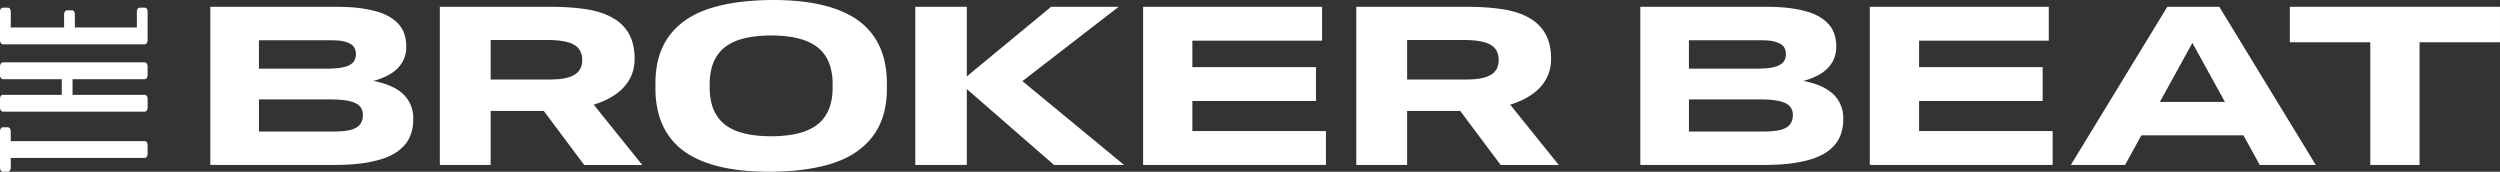 <svg xmlns="http://www.w3.org/2000/svg" width="669.589" height="46"><rect width="100%" height="100%" fill="#333333" stroke="none"/><defs><clipPath id="a"><path fill="none" d="M0 0h669.589v46H0z" data-name="Rectangle 191"/></clipPath></defs><g fill="#fff" clip-path="url(#a)" data-name="Group 305"><path d="M39.31 41.976a.717.717 0 0 1-.621.322H2.881v2.495a1.521 1.521 0 0 1-.226.885.717.717 0 0 1-.621.322H.847a.718.718 0 0 1-.621-.322A1.521 1.521 0 0 1 0 44.793v-9.5a1.525 1.525 0 0 1 .226-.885.719.719 0 0 1 .621-.323h1.187a.718.718 0 0 1 .621.323 1.525 1.525 0 0 1 .226.885v2.5h35.808a.756.756 0 0 1 .621.28 1.5 1.5 0 0 1 .226.927v2.09a1.517 1.517 0 0 1-.226.886" data-name="Path 28"/><path d="M39.31 25.678a1.488 1.488 0 0 1 .226.925V28.7a1.511 1.511 0 0 1-.226.885.717.717 0 0 1-.621.322H.847a.718.718 0 0 1-.621-.322A1.519 1.519 0 0 1 0 28.7v-2.1a1.5 1.5 0 0 1 .226-.925.753.753 0 0 1 .621-.275h15.7v-4.189H.847a.718.718 0 0 1-.621-.322A1.522 1.522 0 0 1 0 20v-2.089a1.529 1.529 0 0 1 .226-.886.723.723 0 0 1 .621-.325h37.842a.722.722 0 0 1 .621.322 1.521 1.521 0 0 1 .226.886V20a1.515 1.515 0 0 1-.226.886.717.717 0 0 1-.621.322h-19.26V25.4h19.26a.752.752 0 0 1 .621.282" data-name="Path 29"/><path d="M39.31 11.545a.717.717 0 0 1-.621.322H.847a.718.718 0 0 1-.621-.322A1.524 1.524 0 0 1 0 10.659v-7.4a1.5 1.5 0 0 1 .226-.926.755.755 0 0 1 .621-.281h1.186a.756.756 0 0 1 .622.281 1.5 1.5 0 0 1 .225.926V7.36h33.775V3.255a1.5 1.5 0 0 1 .226-.926.755.755 0 0 1 .621-.281h1.187a.754.754 0 0 1 .621.281 1.492 1.492 0 0 1 .226.926v7.4a1.517 1.517 0 0 1-.226.886M17.17 9.613V3.979a1.538 1.538 0 0 1 .225-.886.725.725 0 0 1 .622-.321h1.242a.654.654 0 0 1 .594.321 1.694 1.694 0 0 1 .2.886v5.634Z" data-name="Path 30"/><path d="M56.338 1.816h33.046q2 0 3.965.09a36.381 36.381 0 0 1 3.9.394 31.836 31.836 0 0 1 3.662.787 14.694 14.694 0 0 1 3.147 1.271 10.713 10.713 0 0 1 2.512 1.906 7.56 7.56 0 0 1 1.664 2.663 10.115 10.115 0 0 1 .575 3.541 8.088 8.088 0 0 1-1.059 4.206 9.03 9.03 0 0 1-3.026 3.026 16.821 16.821 0 0 1-4.751 1.967q5.387 1.031 8.049 3.571a8.787 8.787 0 0 1 2.663 6.658 11.9 11.9 0 0 1-.635 4.055 9.113 9.113 0 0 1-1.816 3.057 11.134 11.134 0 0 1-2.784 2.209 16.922 16.922 0 0 1-3.541 1.482 31.056 31.056 0 0 1-4.055.908 42.519 42.519 0 0 1-4.357.454q-2.241.121-4.479.121h-32.68ZM87.326 18.4q1.272 0 2.452-.091a16.468 16.468 0 0 0 2.178-.3 6.2 6.2 0 0 0 1.756-.636 3.162 3.162 0 0 0 1.18-1.119 3.276 3.276 0 0 0 .423-1.725 3.509 3.509 0 0 0-.363-1.695 2.689 2.689 0 0 0-1.059-1.059 6.94 6.94 0 0 0-1.573-.635 9.368 9.368 0 0 0-1.937-.3 37.998 37.998 0 0 0-2.149-.061H69.351V18.4Zm1.937 16.826q1.271 0 2.421-.091a13.7 13.7 0 0 0 2.149-.333 5.735 5.735 0 0 0 1.755-.726 3.352 3.352 0 0 0 1.18-1.3 4.236 4.236 0 0 0 .424-1.968 3.535 3.535 0 0 0-.454-1.846 3.3 3.3 0 0 0-1.3-1.21 7.529 7.529 0 0 0-1.967-.7 17.064 17.064 0 0 0-2.421-.333q-1.3-.09-2.693-.091h-19v8.595Z" data-name="Path 31"/><path d="M117.8 1.816h29.414q2.542 0 4.963.151t4.691.485a24.183 24.183 0 0 1 4.236 1 16.975 16.975 0 0 1 3.6 1.695 11.183 11.183 0 0 1 2.814 2.512 10.751 10.751 0 0 1 1.815 3.48 15.166 15.166 0 0 1 .636 4.6 11.438 11.438 0 0 1-.544 3.631 10.843 10.843 0 0 1-1.544 3 12.21 12.21 0 0 1-2.36 2.421 17.484 17.484 0 0 1-3.026 1.876 22.655 22.655 0 0 1-3.481 1.362l13.013 16.16h-15.553l-10.833-14.472h-14.223v14.466H117.8Zm36.193 18.127a4.088 4.088 0 0 0 1.422-1.513 4.794 4.794 0 0 0 .515-2.33 5.12 5.12 0 0 0-.515-2.421 4.051 4.051 0 0 0-1.422-1.544 7.24 7.24 0 0 0-2.088-.877 15.929 15.929 0 0 0-2.542-.424q-1.362-.12-2.754-.121h-15.191v10.592h15.191q1.392 0 2.754-.091a14 14 0 0 0 2.542-.393 7.213 7.213 0 0 0 2.088-.878" data-name="Path 32"/><path d="M205.94 46q-2.786 0-5.569-.212a53.1 53.1 0 0 1-5.447-.7 37.1 37.1 0 0 1-5.113-1.3 27.272 27.272 0 0 1-4.631-2.027 18.755 18.755 0 0 1-3.934-2.906 17.559 17.559 0 0 1-3.026-3.9 19.329 19.329 0 0 1-1.967-5.024 26.059 26.059 0 0 1-.7-6.264v-1.333a26.074 26.074 0 0 1 .6-5.841 18.913 18.913 0 0 1 1.725-4.721 17.362 17.362 0 0 1 2.694-3.752 19.623 19.623 0 0 1 3.449-2.905A22.707 22.707 0 0 1 188.085 3a33.242 33.242 0 0 1 4.539-1.452 47.483 47.483 0 0 1 4.782-.908q2.421-.333 4.9-.484T207.15 0q2.783 0 5.568.212a53.23 53.23 0 0 1 5.447.7 37.286 37.286 0 0 1 5.116 1.3 27.242 27.242 0 0 1 4.629 2.027 18.8 18.8 0 0 1 3.934 2.905 17.611 17.611 0 0 1 3.026 3.9 19.336 19.336 0 0 1 1.967 5.023 26.17 26.17 0 0 1 .7 6.265v1.331a26.123 26.123 0 0 1-.605 5.84 18.9 18.9 0 0 1-1.726 4.721 17.364 17.364 0 0 1-2.693 3.753 19.608 19.608 0 0 1-3.448 2.9 22.716 22.716 0 0 1-4.06 2.123 33.077 33.077 0 0 1-4.54 1.453 47.866 47.866 0 0 1-4.781.908q-2.421.332-4.9.484T205.94 46m16.46-28.115a10.618 10.618 0 0 0-1.725-3.48 9.9 9.9 0 0 0-2.633-2.391 13.836 13.836 0 0 0-3.328-1.483 22.746 22.746 0 0 0-3.9-.787 37.895 37.895 0 0 0-8.534 0 22.731 22.731 0 0 0-3.905.787 13.8 13.8 0 0 0-3.328 1.483 9.869 9.869 0 0 0-2.633 2.391 10.56 10.56 0 0 0-1.725 3.48 16.453 16.453 0 0 0-.606 4.69v.848a16.444 16.444 0 0 0 .606 4.69 10.565 10.565 0 0 0 1.725 3.481 9.866 9.866 0 0 0 2.633 2.39 13.763 13.763 0 0 0 3.328 1.483 22.636 22.636 0 0 0 3.905.787 36.873 36.873 0 0 0 4.267.242 36.911 36.911 0 0 0 4.267-.242 22.651 22.651 0 0 0 3.9-.787 13.8 13.8 0 0 0 3.328-1.483 9.9 9.9 0 0 0 2.633-2.39 10.623 10.623 0 0 0 1.725-3.481 16.446 16.446 0 0 0 .605-4.69v-.848a16.455 16.455 0 0 0-.605-4.69" data-name="Path 33"/><path d="M245.146 1.816h13.8v18.641l22.575-18.641h18.1l-25.787 19.912 27.236 22.454h-18.762l-23.363-20.335v20.335h-13.8Z" data-name="Path 34"/><path d="M306.165 1.816H354.1v9.078h-34.74v7.082h33.106v9.078H319.36V35.1h35.769v9.078h-48.964Z" data-name="Path 35"/><path d="M363.263 1.816h29.414q2.543 0 4.963.151t4.691.485a24.182 24.182 0 0 1 4.236 1 16.975 16.975 0 0 1 3.6 1.695 11.183 11.183 0 0 1 2.814 2.512 10.751 10.751 0 0 1 1.815 3.48 15.166 15.166 0 0 1 .636 4.6 11.439 11.439 0 0 1-.544 3.631 10.843 10.843 0 0 1-1.544 3 12.21 12.21 0 0 1-2.36 2.421 17.484 17.484 0 0 1-3.026 1.876 22.655 22.655 0 0 1-3.481 1.362l13.013 16.16h-15.553L391.1 29.717h-14.219v14.466h-13.618Zm36.193 18.127a4.088 4.088 0 0 0 1.422-1.513 4.794 4.794 0 0 0 .515-2.33 5.119 5.119 0 0 0-.515-2.421 4.051 4.051 0 0 0-1.422-1.544 7.24 7.24 0 0 0-2.088-.877 15.93 15.93 0 0 0-2.542-.424q-1.362-.12-2.754-.121h-15.191v10.592h15.191q1.392 0 2.754-.091a14.005 14.005 0 0 0 2.542-.393 7.213 7.213 0 0 0 2.088-.878" data-name="Path 36"/><path d="M439.339 1.816h33.046q2 0 3.965.09a36.38 36.38 0 0 1 3.9.394 31.835 31.835 0 0 1 3.662.787 14.7 14.7 0 0 1 3.147 1.271 10.713 10.713 0 0 1 2.512 1.906 7.56 7.56 0 0 1 1.664 2.663 10.115 10.115 0 0 1 .575 3.541 8.088 8.088 0 0 1-1.059 4.206 9.03 9.03 0 0 1-3.026 3.026 16.821 16.821 0 0 1-4.751 1.967q5.387 1.031 8.049 3.571a8.787 8.787 0 0 1 2.663 6.658 11.9 11.9 0 0 1-.635 4.055 9.113 9.113 0 0 1-1.816 3.057 11.134 11.134 0 0 1-2.784 2.209 16.922 16.922 0 0 1-3.541 1.482 31.056 31.056 0 0 1-4.055.908 42.518 42.518 0 0 1-4.357.454q-2.241.121-4.479.121h-32.68ZM470.327 18.4q1.272 0 2.452-.091a16.468 16.468 0 0 0 2.178-.3 6.2 6.2 0 0 0 1.756-.636 3.163 3.163 0 0 0 1.18-1.119 3.276 3.276 0 0 0 .423-1.725 3.509 3.509 0 0 0-.363-1.695 2.69 2.69 0 0 0-1.059-1.059 6.941 6.941 0 0 0-1.573-.635 9.369 9.369 0 0 0-1.937-.3 37.998 37.998 0 0 0-2.149-.061h-18.883V18.4Zm1.937 16.826q1.27 0 2.421-.091a13.7 13.7 0 0 0 2.149-.333 5.735 5.735 0 0 0 1.755-.726 3.353 3.353 0 0 0 1.18-1.3 4.236 4.236 0 0 0 .424-1.968 3.536 3.536 0 0 0-.454-1.846 3.3 3.3 0 0 0-1.3-1.21 7.529 7.529 0 0 0-1.967-.7 17.064 17.064 0 0 0-2.421-.333q-1.3-.09-2.693-.091h-19v8.595Z" data-name="Path 37"/><path d="M500.8 1.816h47.935v9.078H514v7.082h33.1v9.078H514V35.1h35.769v9.078H500.8Z" data-name="Path 38"/><path d="M580.486 1.816h13.92l25.844 42.366h-15.01l-4.358-7.929h-27.357l-4.357 7.929h-14.526ZM595.919 27.3 587.2 11.5l-8.715 15.8Z" data-name="Path 39"/><path d="M634.848 11.318H613.3v-9.5h56.286v9.5h-21.544v32.864h-13.194Z" data-name="Path 40"/></g></svg>